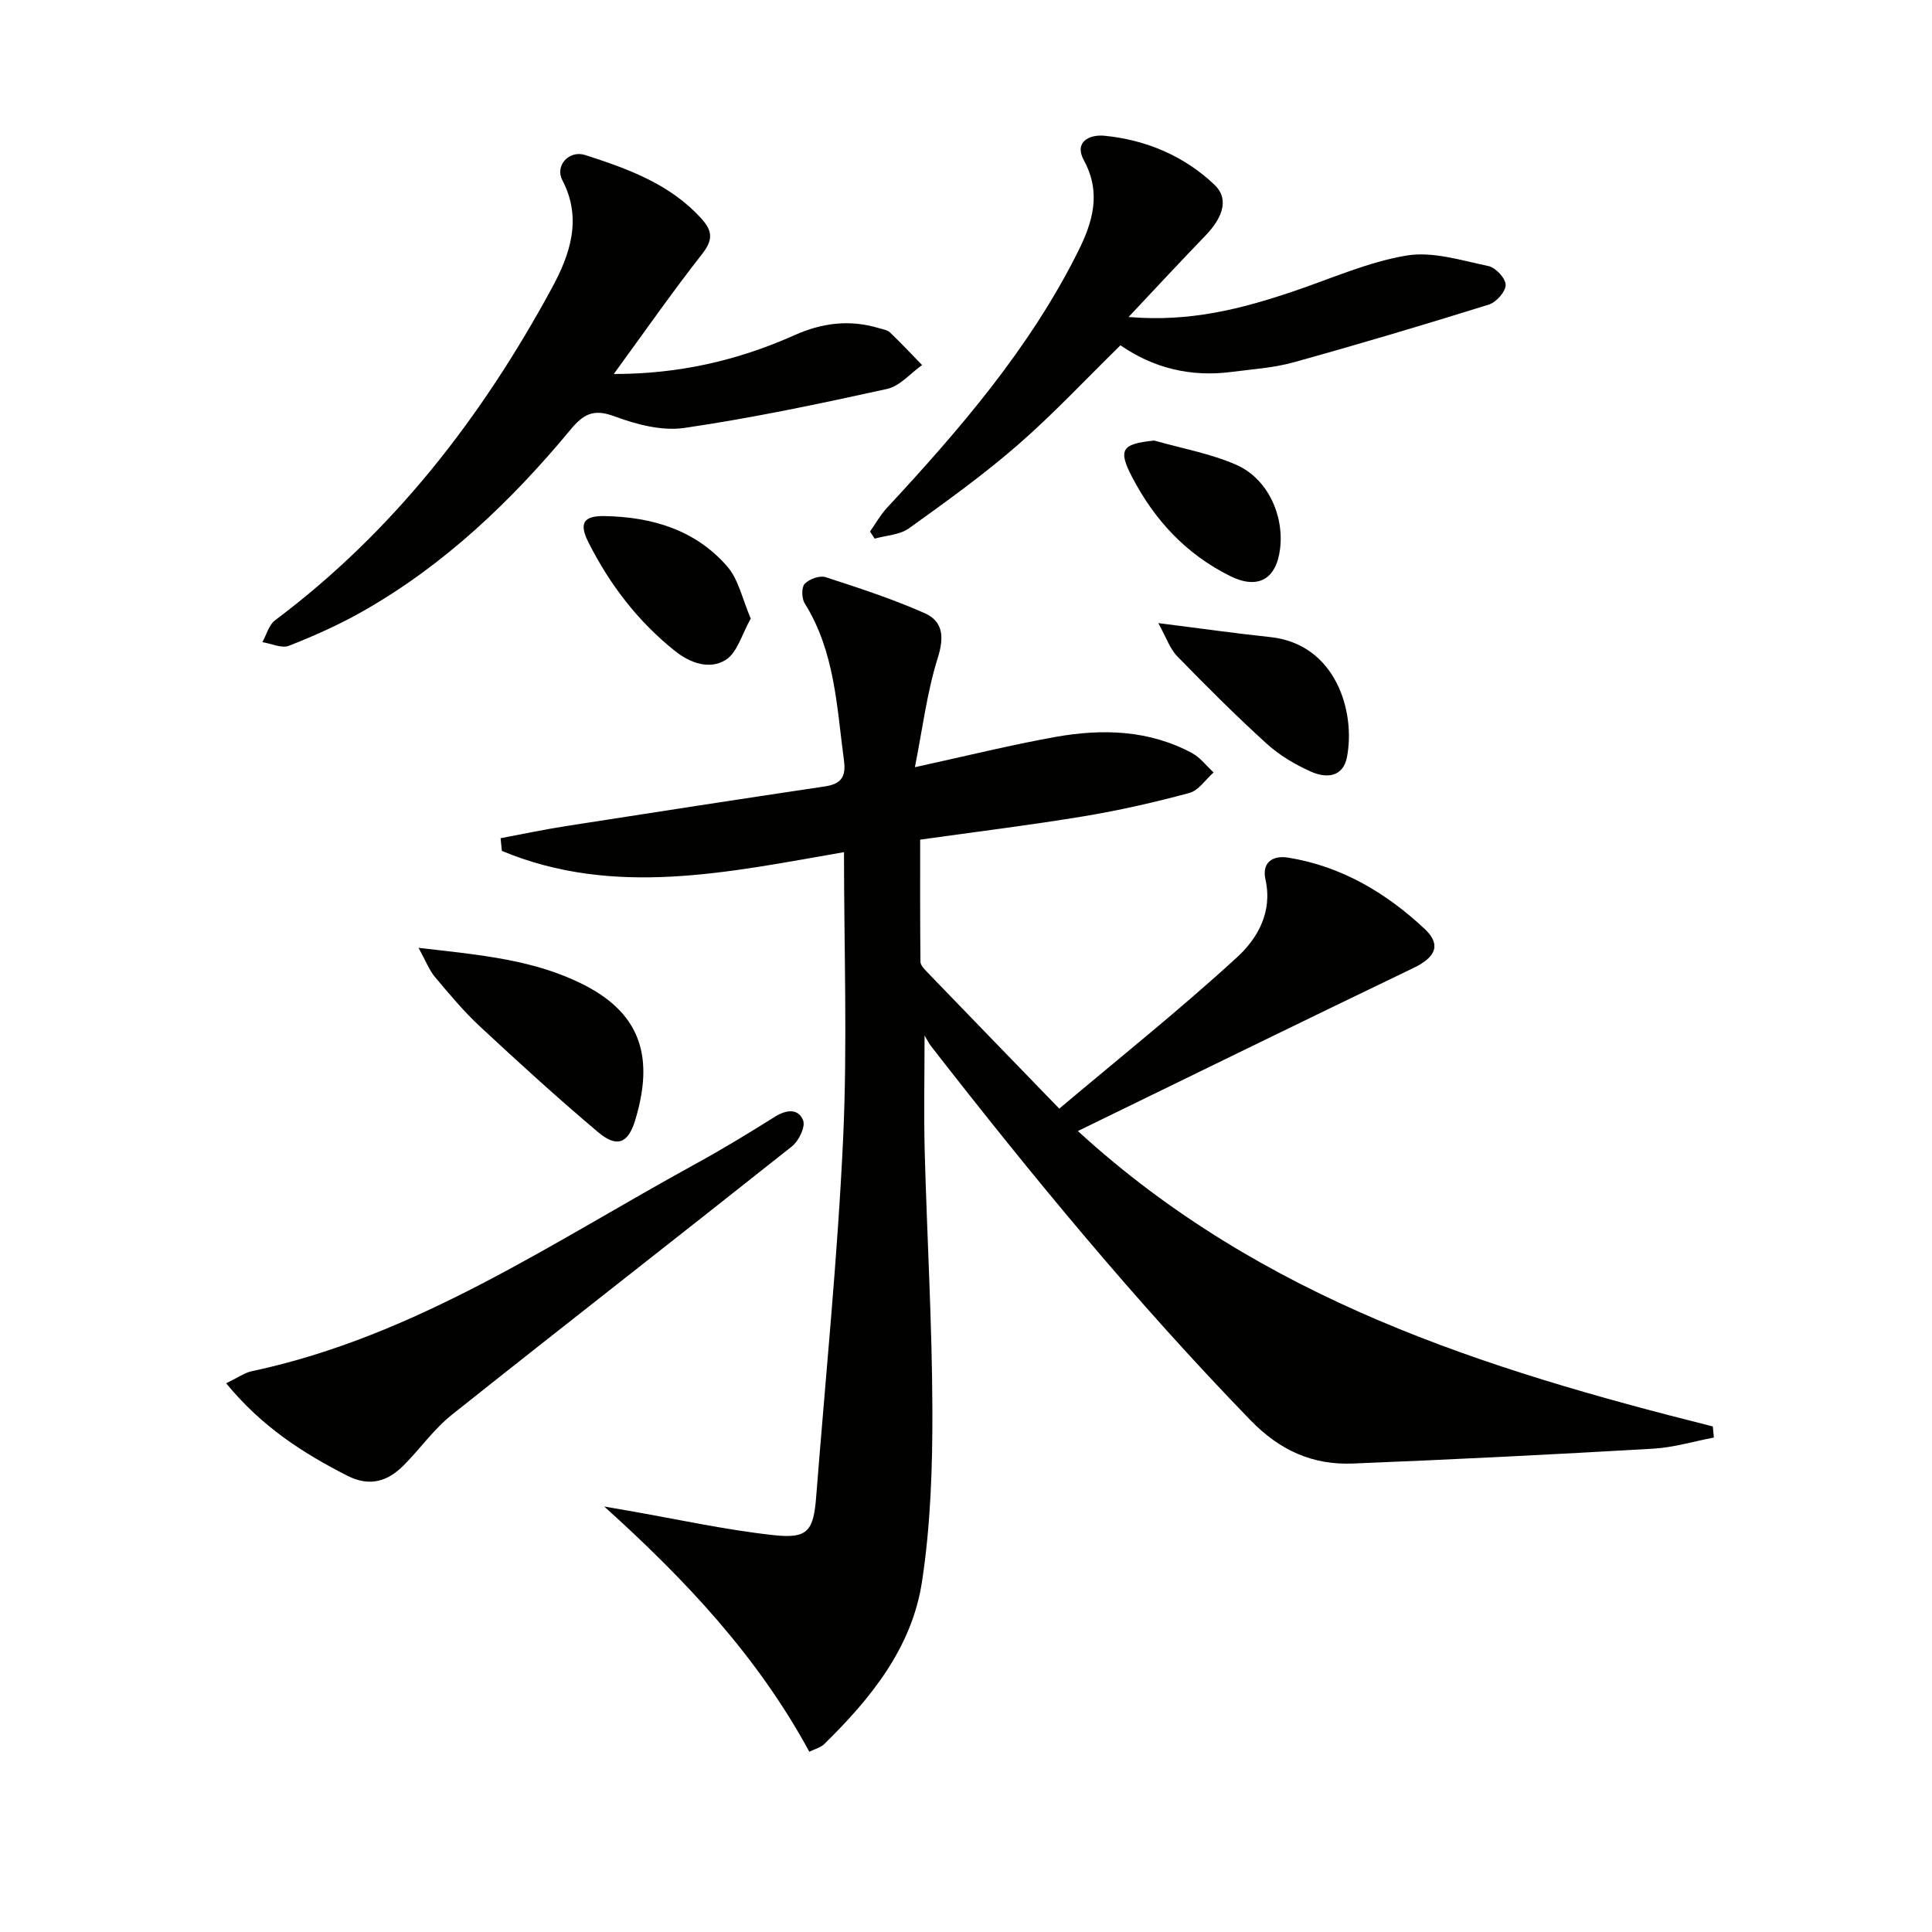 <svg enable-background="new 0 0 400 400" viewBox="0 0 400 400" xmlns="http://www.w3.org/2000/svg"><g fill="#010100"><path d="m354.84 297.63c-4.17.79-8.31 2.05-12.5 2.3-20.74 1.2-41.5 2.25-62.26 3.08-8.32.33-15.12-2.71-21.21-9-23.69-24.43-45.26-50.63-66.13-77.44-.4-.51-.68-1.12-1.32-2.18 0 8.64-.17 16.33.03 24.01.48 17.79 1.53 35.57 1.59 53.36.04 11.91-.36 23.96-2.15 35.71-2.07 13.64-10.57 24.15-20.23 33.61-.76.75-1.97 1.04-3.1 1.6-10.75-19.82-25.72-35.68-42.46-50.77 1.6.28 3.19.55 4.79.83 10.1 1.75 20.15 3.99 30.32 5.1 7.09.77 8.22-.89 8.78-8.06 1.93-24.68 4.42-49.33 5.57-74.04.91-19.6.18-39.27.18-59.31-23.84 4.12-47.54 9.45-70.83-.26-.09-.88-.18-1.75-.27-2.63 4.49-.84 8.97-1.79 13.48-2.5 17.88-2.79 35.76-5.55 53.66-8.22 3.33-.5 4.41-1.95 3.96-5.32-1.5-11.16-1.87-22.56-8.13-32.57-.64-1.03-.7-3.31-.01-4.05.93-.99 3.09-1.78 4.31-1.39 6.93 2.24 13.88 4.52 20.53 7.46 3.8 1.69 4.08 4.91 2.72 9.24-2.24 7.12-3.15 14.65-4.74 22.65 10.78-2.35 19.93-4.63 29.18-6.28 9.65-1.71 19.28-1.44 28.2 3.36 1.71.92 2.99 2.66 4.46 4.01-1.66 1.46-3.09 3.72-5 4.24-7.2 1.94-14.51 3.61-21.87 4.83-10.96 1.82-22 3.17-33.88 4.84 0 8.13-.03 16.71.06 25.28.01.69.74 1.46 1.29 2.04 8.88 9.21 17.79 18.39 27.45 28.37 12.32-10.38 24.93-20.45 36.8-31.33 4.23-3.88 7.41-9.36 5.89-16.12-.78-3.45 1.44-5.05 4.7-4.52 11.04 1.79 20.28 7.28 28.29 14.79 3.48 3.27 2.21 5.88-2.37 8.07-22.88 10.99-45.67 22.17-69.46 33.75 38.09 34.88 84.18 49.29 131.46 61.16.08.78.15 1.54.22 2.3z"/><path d="m127.08 77.43c13.41.02 25.69-2.79 37.42-8.04 5.71-2.55 11.43-3.27 17.44-1.46.79.24 1.75.36 2.3.88 2.29 2.18 4.46 4.5 6.67 6.77-2.41 1.7-4.61 4.37-7.27 4.95-13.91 3.06-27.87 6.01-41.95 8.07-4.66.68-9.97-.73-14.52-2.42-4.32-1.6-6.39-.43-9.06 2.79-12.29 14.81-26.1 27.99-42.96 37.57-4.89 2.78-10.09 5.1-15.33 7.16-1.5.59-3.65-.46-5.5-.75.86-1.53 1.35-3.56 2.63-4.53 24.58-18.41 42.85-42.11 57.34-68.84 3.69-6.81 6.33-14.29 2.13-22.29-1.56-2.97 1.38-6.28 4.75-5.19 8.85 2.86 17.64 6 24.15 13.28 2.33 2.6 2.21 4.45-.01 7.28-6.14 7.83-11.84 16.01-18.23 24.77z"/><path d="m233.66 65.63c12.79 1.09 23.44-1.72 33.98-5.26 7.82-2.63 15.51-6.11 23.55-7.46 5.41-.91 11.38 1.01 16.99 2.18 1.48.31 3.56 2.55 3.55 3.9-.01 1.41-1.95 3.6-3.48 4.07-13.43 4.19-26.92 8.21-40.48 11.97-4.12 1.14-8.5 1.41-12.78 1.97-8.43 1.11-16.19-.78-23.01-5.51-7.19 7.04-13.9 14.23-21.27 20.64-7.13 6.2-14.84 11.75-22.53 17.26-1.9 1.36-4.7 1.45-7.09 2.13-.32-.49-.64-.98-.96-1.47 1.16-1.65 2.15-3.45 3.51-4.91 15.08-16.26 29.51-32.98 39.53-53.01 3.08-6.16 4.9-12.18 1.24-18.93-2.11-3.9 1.24-5.38 4.19-5.1 8.65.83 16.58 4.2 22.82 10.13 3.43 3.26 1.23 7.34-1.81 10.51-5.06 5.24-10.02 10.58-15.95 16.89z"/><path d="m46.82 286.39c2.43-1.16 3.8-2.18 5.33-2.5 33.99-7.22 62.25-26.71 91.99-42.99 5.53-3.03 10.93-6.33 16.28-9.68 2.36-1.48 4.85-1.8 5.86.75.52 1.32-.9 4.25-2.31 5.37-23.42 18.6-47.03 36.96-70.43 55.58-3.73 2.97-6.56 7.05-9.96 10.46-3.33 3.34-7.03 4.51-11.67 2.15-9.22-4.69-17.74-10.17-25.09-19.14z"/><path d="m86.65 196.24c12.94 1.49 24.04 2.44 34.34 7.71 12 6.14 14.36 15.37 10.51 28.01-1.47 4.82-3.8 5.7-7.66 2.45-8.36-7.04-16.44-14.42-24.45-21.87-3.39-3.15-6.38-6.75-9.37-10.3-1.15-1.38-1.81-3.18-3.37-6z"/><path d="m239.81 129.01c9.03 1.13 16.05 2.14 23.11 2.88 13.66 1.42 17.76 15.46 15.96 24.84-.82 4.27-4.36 4.42-7.46 3.03-3.28-1.47-6.53-3.38-9.17-5.79-6.38-5.79-12.49-11.9-18.5-18.08-1.52-1.54-2.25-3.84-3.94-6.88z"/><path d="m155.44 128.07c-1.83 3.19-2.79 7.09-5.23 8.58-3.25 2-7.22.74-10.54-1.93-7.66-6.14-13.43-13.71-17.82-22.39-2.03-4.02-1.07-5.57 3.39-5.48 9.79.19 18.8 2.87 25.37 10.48 2.31 2.68 3.07 6.67 4.83 10.74z"/><path d="m238.97 91.21c5.68 1.62 11.6 2.67 16.96 5.01 6.48 2.83 9.94 10.4 9.1 17.36-.77 6.42-4.64 8.51-10.33 5.69-9.12-4.52-15.65-11.57-20.31-20.5-2.95-5.68-2.18-6.87 4.58-7.56z"/></g></svg>